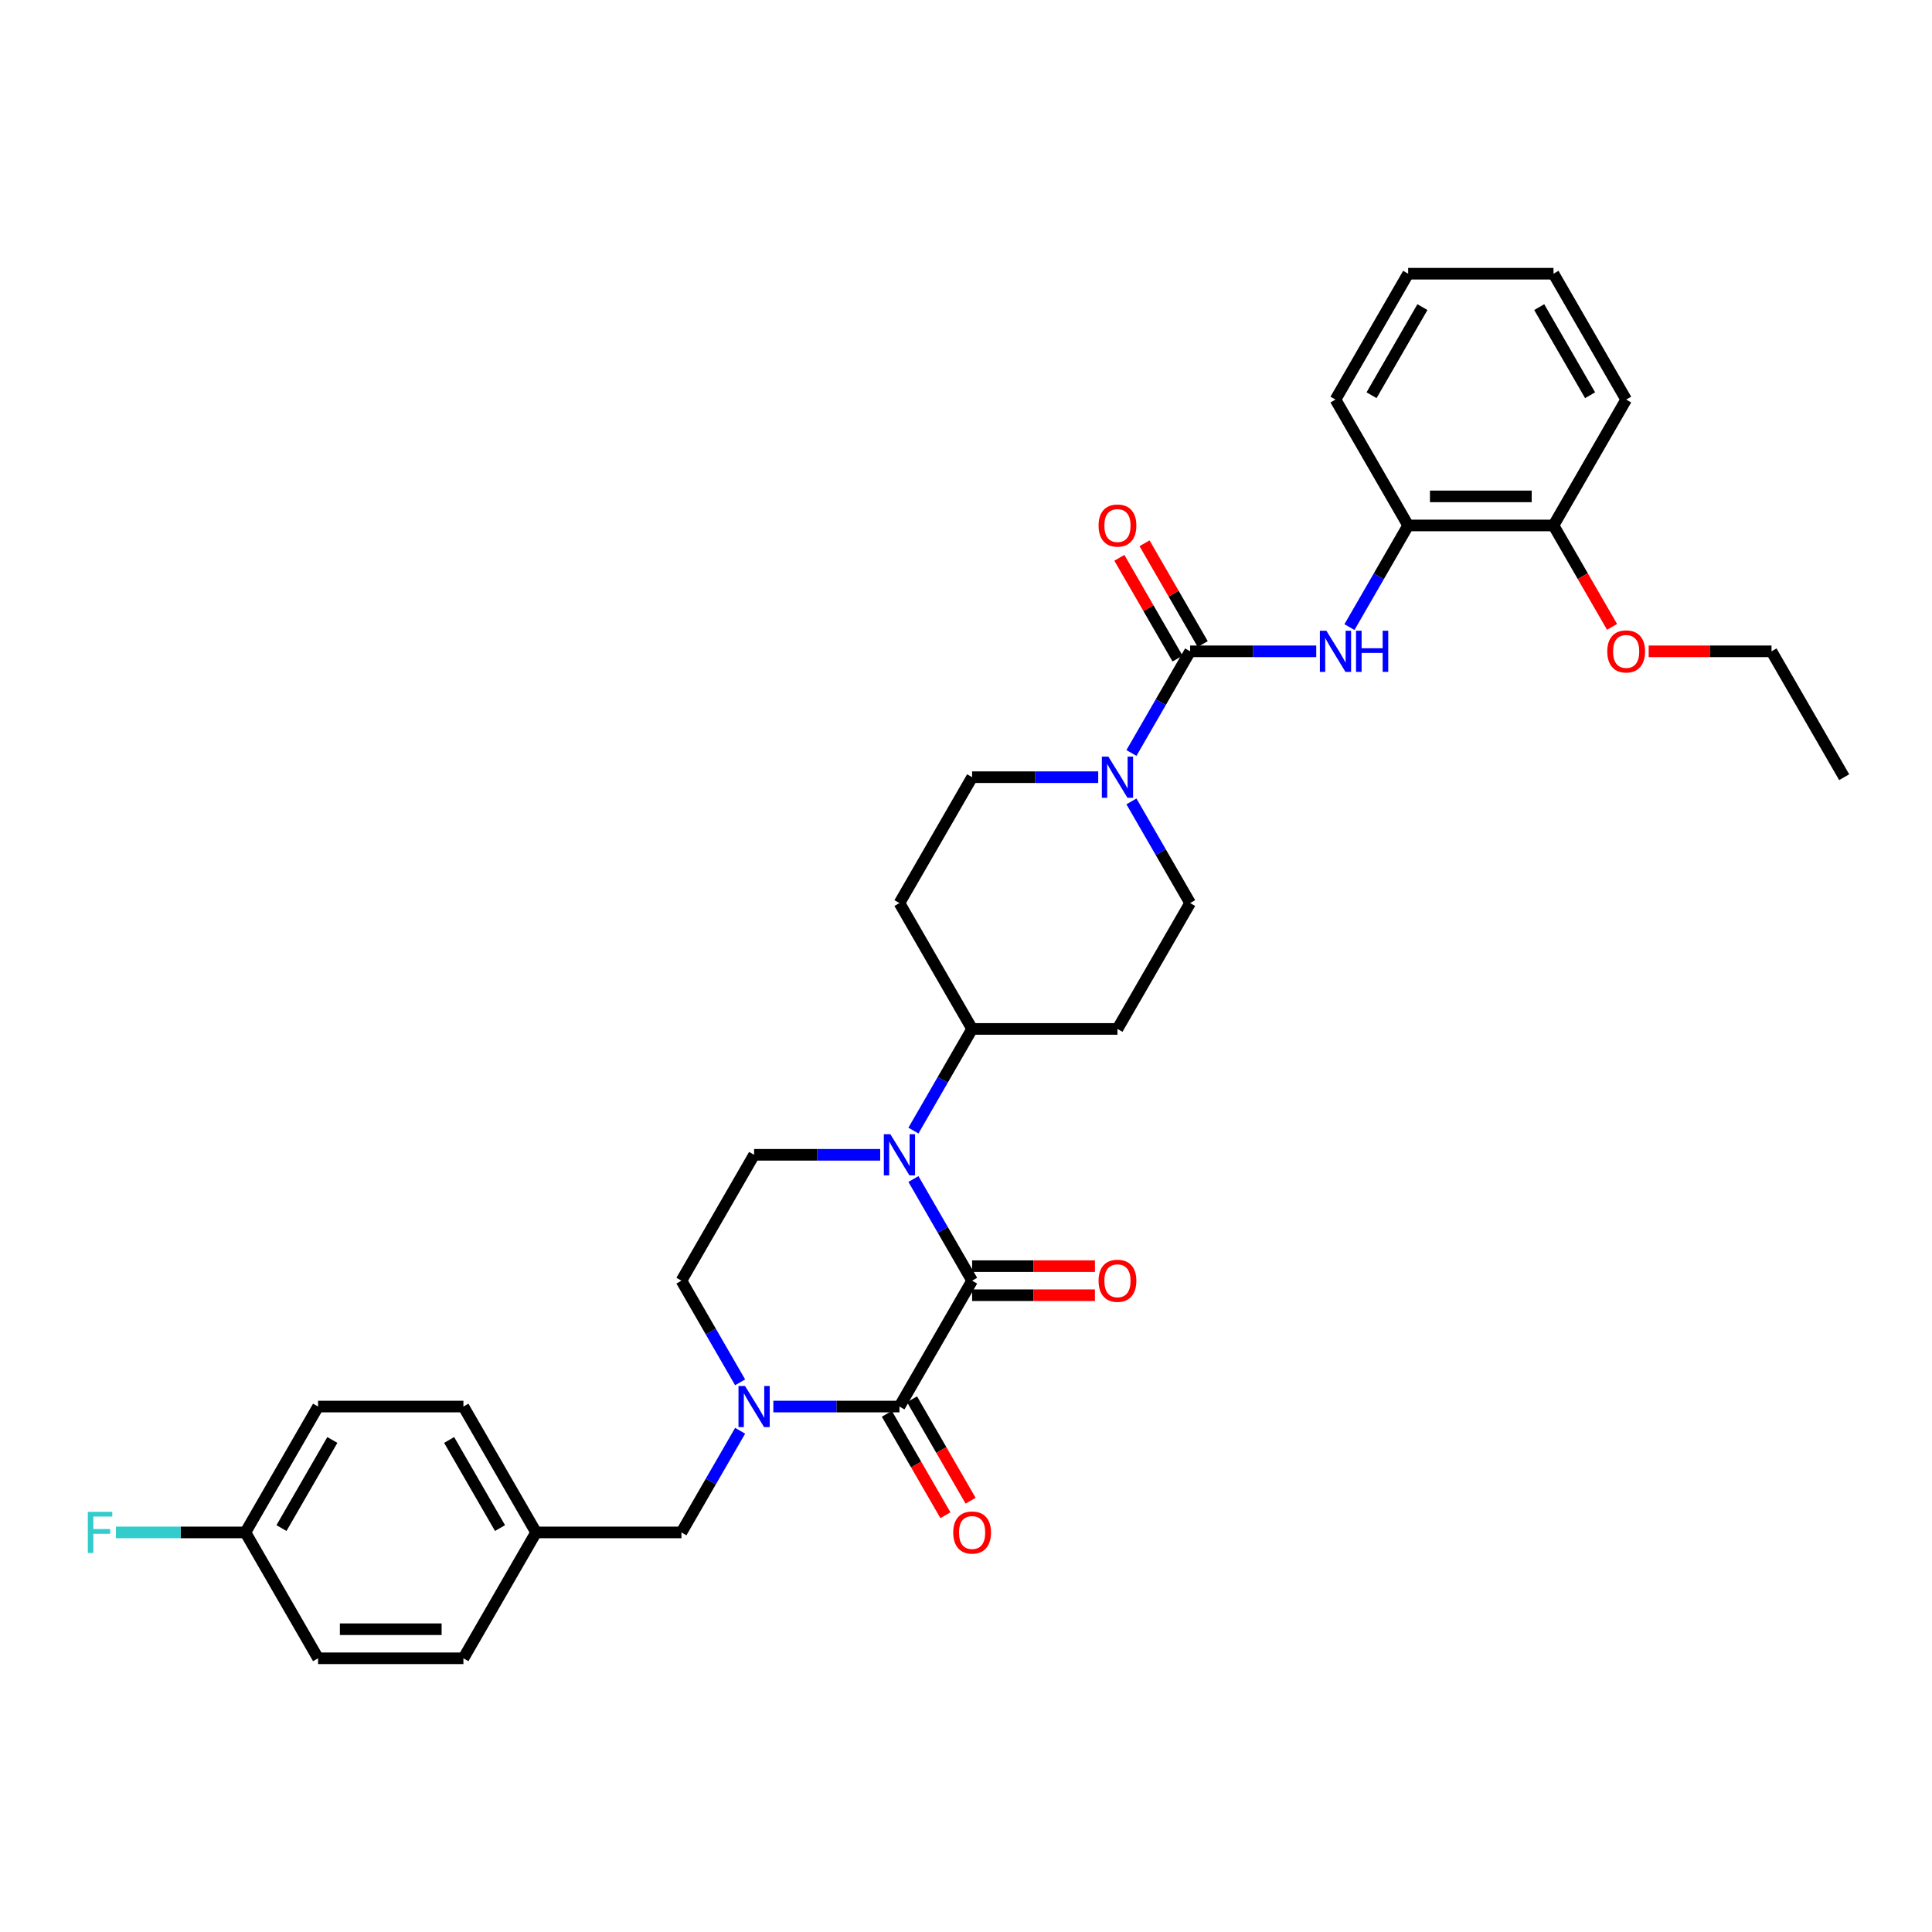 <?xml version='1.0' encoding='iso-8859-1'?>
<svg version='1.1' baseProfile='full'
              xmlns='http://www.w3.org/2000/svg'
                      xmlns:rdkit='http://www.rdkit.org/xml'
                      xmlns:xlink='http://www.w3.org/1999/xlink'
                  xml:space='preserve'
width='1000px' height='1000px' viewBox='0 0 1000 1000'>
<!-- END OF HEADER -->
<rect style='opacity:1.0;fill:#FFFFFF;stroke:none' width='1000' height='1000' x='0' y='0'> </rect>
<path class='bond-0' d='M 503.167,662.877 L 465.552,728.028' style='fill:none;fill-rule:evenodd;stroke:#000000;stroke-width:6px;stroke-linecap:butt;stroke-linejoin:miter;stroke-opacity:1' />
<path class='bond-1' d='M 503.167,662.877 L 487.978,636.568' style='fill:none;fill-rule:evenodd;stroke:#000000;stroke-width:6px;stroke-linecap:butt;stroke-linejoin:miter;stroke-opacity:1' />
<path class='bond-1' d='M 487.978,636.568 L 472.788,610.26' style='fill:none;fill-rule:evenodd;stroke:#0000FF;stroke-width:6px;stroke-linecap:butt;stroke-linejoin:miter;stroke-opacity:1' />
<path class='bond-11' d='M 503.167,670.4 L 534.952,670.4' style='fill:none;fill-rule:evenodd;stroke:#000000;stroke-width:6px;stroke-linecap:butt;stroke-linejoin:miter;stroke-opacity:1' />
<path class='bond-11' d='M 534.952,670.4 L 566.736,670.4' style='fill:none;fill-rule:evenodd;stroke:#FF0000;stroke-width:6px;stroke-linecap:butt;stroke-linejoin:miter;stroke-opacity:1' />
<path class='bond-11' d='M 503.167,655.354 L 534.952,655.354' style='fill:none;fill-rule:evenodd;stroke:#000000;stroke-width:6px;stroke-linecap:butt;stroke-linejoin:miter;stroke-opacity:1' />
<path class='bond-11' d='M 534.952,655.354 L 566.736,655.354' style='fill:none;fill-rule:evenodd;stroke:#FF0000;stroke-width:6px;stroke-linecap:butt;stroke-linejoin:miter;stroke-opacity:1' />
<path class='bond-2' d='M 465.552,728.028 L 432.918,728.028' style='fill:none;fill-rule:evenodd;stroke:#000000;stroke-width:6px;stroke-linecap:butt;stroke-linejoin:miter;stroke-opacity:1' />
<path class='bond-2' d='M 432.918,728.028 L 400.283,728.028' style='fill:none;fill-rule:evenodd;stroke:#0000FF;stroke-width:6px;stroke-linecap:butt;stroke-linejoin:miter;stroke-opacity:1' />
<path class='bond-12' d='M 459.037,731.789 L 474.192,758.038' style='fill:none;fill-rule:evenodd;stroke:#000000;stroke-width:6px;stroke-linecap:butt;stroke-linejoin:miter;stroke-opacity:1' />
<path class='bond-12' d='M 474.192,758.038 L 489.347,784.287' style='fill:none;fill-rule:evenodd;stroke:#FF0000;stroke-width:6px;stroke-linecap:butt;stroke-linejoin:miter;stroke-opacity:1' />
<path class='bond-12' d='M 472.067,724.266 L 487.222,750.515' style='fill:none;fill-rule:evenodd;stroke:#000000;stroke-width:6px;stroke-linecap:butt;stroke-linejoin:miter;stroke-opacity:1' />
<path class='bond-12' d='M 487.222,750.515 L 502.377,776.764' style='fill:none;fill-rule:evenodd;stroke:#FF0000;stroke-width:6px;stroke-linecap:butt;stroke-linejoin:miter;stroke-opacity:1' />
<path class='bond-6' d='M 455.592,597.726 L 422.957,597.726' style='fill:none;fill-rule:evenodd;stroke:#0000FF;stroke-width:6px;stroke-linecap:butt;stroke-linejoin:miter;stroke-opacity:1' />
<path class='bond-6' d='M 422.957,597.726 L 390.323,597.726' style='fill:none;fill-rule:evenodd;stroke:#000000;stroke-width:6px;stroke-linecap:butt;stroke-linejoin:miter;stroke-opacity:1' />
<path class='bond-7' d='M 472.788,585.193 L 487.978,558.884' style='fill:none;fill-rule:evenodd;stroke:#0000FF;stroke-width:6px;stroke-linecap:butt;stroke-linejoin:miter;stroke-opacity:1' />
<path class='bond-7' d='M 487.978,558.884 L 503.167,532.575' style='fill:none;fill-rule:evenodd;stroke:#000000;stroke-width:6px;stroke-linecap:butt;stroke-linejoin:miter;stroke-opacity:1' />
<path class='bond-10' d='M 383.087,740.561 L 367.897,766.87' style='fill:none;fill-rule:evenodd;stroke:#0000FF;stroke-width:6px;stroke-linecap:butt;stroke-linejoin:miter;stroke-opacity:1' />
<path class='bond-10' d='M 367.897,766.87 L 352.708,793.179' style='fill:none;fill-rule:evenodd;stroke:#000000;stroke-width:6px;stroke-linecap:butt;stroke-linejoin:miter;stroke-opacity:1' />
<path class='bond-33' d='M 383.087,715.495 L 367.897,689.186' style='fill:none;fill-rule:evenodd;stroke:#0000FF;stroke-width:6px;stroke-linecap:butt;stroke-linejoin:miter;stroke-opacity:1' />
<path class='bond-33' d='M 367.897,689.186 L 352.708,662.877' style='fill:none;fill-rule:evenodd;stroke:#000000;stroke-width:6px;stroke-linecap:butt;stroke-linejoin:miter;stroke-opacity:1' />
<path class='bond-3' d='M 616.012,337.123 L 600.822,363.432' style='fill:none;fill-rule:evenodd;stroke:#000000;stroke-width:6px;stroke-linecap:butt;stroke-linejoin:miter;stroke-opacity:1' />
<path class='bond-3' d='M 600.822,363.432 L 585.633,389.74' style='fill:none;fill-rule:evenodd;stroke:#0000FF;stroke-width:6px;stroke-linecap:butt;stroke-linejoin:miter;stroke-opacity:1' />
<path class='bond-5' d='M 616.012,337.123 L 648.646,337.123' style='fill:none;fill-rule:evenodd;stroke:#000000;stroke-width:6px;stroke-linecap:butt;stroke-linejoin:miter;stroke-opacity:1' />
<path class='bond-5' d='M 648.646,337.123 L 681.281,337.123' style='fill:none;fill-rule:evenodd;stroke:#0000FF;stroke-width:6px;stroke-linecap:butt;stroke-linejoin:miter;stroke-opacity:1' />
<path class='bond-17' d='M 622.527,333.361 L 607.468,307.278' style='fill:none;fill-rule:evenodd;stroke:#000000;stroke-width:6px;stroke-linecap:butt;stroke-linejoin:miter;stroke-opacity:1' />
<path class='bond-17' d='M 607.468,307.278 L 592.409,281.195' style='fill:none;fill-rule:evenodd;stroke:#FF0000;stroke-width:6px;stroke-linecap:butt;stroke-linejoin:miter;stroke-opacity:1' />
<path class='bond-17' d='M 609.497,340.884 L 594.438,314.801' style='fill:none;fill-rule:evenodd;stroke:#000000;stroke-width:6px;stroke-linecap:butt;stroke-linejoin:miter;stroke-opacity:1' />
<path class='bond-17' d='M 594.438,314.801 L 579.378,288.718' style='fill:none;fill-rule:evenodd;stroke:#FF0000;stroke-width:6px;stroke-linecap:butt;stroke-linejoin:miter;stroke-opacity:1' />
<path class='bond-4' d='M 568.436,402.274 L 535.802,402.274' style='fill:none;fill-rule:evenodd;stroke:#0000FF;stroke-width:6px;stroke-linecap:butt;stroke-linejoin:miter;stroke-opacity:1' />
<path class='bond-4' d='M 535.802,402.274 L 503.167,402.274' style='fill:none;fill-rule:evenodd;stroke:#000000;stroke-width:6px;stroke-linecap:butt;stroke-linejoin:miter;stroke-opacity:1' />
<path class='bond-34' d='M 585.633,414.807 L 600.822,441.116' style='fill:none;fill-rule:evenodd;stroke:#0000FF;stroke-width:6px;stroke-linecap:butt;stroke-linejoin:miter;stroke-opacity:1' />
<path class='bond-34' d='M 600.822,441.116 L 616.012,467.425' style='fill:none;fill-rule:evenodd;stroke:#000000;stroke-width:6px;stroke-linecap:butt;stroke-linejoin:miter;stroke-opacity:1' />
<path class='bond-8' d='M 698.478,324.59 L 713.667,298.281' style='fill:none;fill-rule:evenodd;stroke:#0000FF;stroke-width:6px;stroke-linecap:butt;stroke-linejoin:miter;stroke-opacity:1' />
<path class='bond-8' d='M 713.667,298.281 L 728.856,271.972' style='fill:none;fill-rule:evenodd;stroke:#000000;stroke-width:6px;stroke-linecap:butt;stroke-linejoin:miter;stroke-opacity:1' />
<path class='bond-9' d='M 390.323,597.726 L 352.708,662.877' style='fill:none;fill-rule:evenodd;stroke:#000000;stroke-width:6px;stroke-linecap:butt;stroke-linejoin:miter;stroke-opacity:1' />
<path class='bond-13' d='M 503.167,532.575 L 578.397,532.575' style='fill:none;fill-rule:evenodd;stroke:#000000;stroke-width:6px;stroke-linecap:butt;stroke-linejoin:miter;stroke-opacity:1' />
<path class='bond-14' d='M 503.167,532.575 L 465.552,467.425' style='fill:none;fill-rule:evenodd;stroke:#000000;stroke-width:6px;stroke-linecap:butt;stroke-linejoin:miter;stroke-opacity:1' />
<path class='bond-18' d='M 728.856,271.972 L 804.086,271.972' style='fill:none;fill-rule:evenodd;stroke:#000000;stroke-width:6px;stroke-linecap:butt;stroke-linejoin:miter;stroke-opacity:1' />
<path class='bond-18' d='M 740.141,256.926 L 792.802,256.926' style='fill:none;fill-rule:evenodd;stroke:#000000;stroke-width:6px;stroke-linecap:butt;stroke-linejoin:miter;stroke-opacity:1' />
<path class='bond-27' d='M 728.856,271.972 L 691.241,206.821' style='fill:none;fill-rule:evenodd;stroke:#000000;stroke-width:6px;stroke-linecap:butt;stroke-linejoin:miter;stroke-opacity:1' />
<path class='bond-19' d='M 352.708,793.179 L 277.478,793.179' style='fill:none;fill-rule:evenodd;stroke:#000000;stroke-width:6px;stroke-linecap:butt;stroke-linejoin:miter;stroke-opacity:1' />
<path class='bond-16' d='M 578.397,532.575 L 616.012,467.425' style='fill:none;fill-rule:evenodd;stroke:#000000;stroke-width:6px;stroke-linecap:butt;stroke-linejoin:miter;stroke-opacity:1' />
<path class='bond-15' d='M 465.552,467.425 L 503.167,402.274' style='fill:none;fill-rule:evenodd;stroke:#000000;stroke-width:6px;stroke-linecap:butt;stroke-linejoin:miter;stroke-opacity:1' />
<path class='bond-26' d='M 804.086,271.972 L 819.241,298.221' style='fill:none;fill-rule:evenodd;stroke:#000000;stroke-width:6px;stroke-linecap:butt;stroke-linejoin:miter;stroke-opacity:1' />
<path class='bond-26' d='M 819.241,298.221 L 834.395,324.469' style='fill:none;fill-rule:evenodd;stroke:#FF0000;stroke-width:6px;stroke-linecap:butt;stroke-linejoin:miter;stroke-opacity:1' />
<path class='bond-28' d='M 804.086,271.972 L 841.701,206.821' style='fill:none;fill-rule:evenodd;stroke:#000000;stroke-width:6px;stroke-linecap:butt;stroke-linejoin:miter;stroke-opacity:1' />
<path class='bond-22' d='M 277.478,793.179 L 239.863,858.33' style='fill:none;fill-rule:evenodd;stroke:#000000;stroke-width:6px;stroke-linecap:butt;stroke-linejoin:miter;stroke-opacity:1' />
<path class='bond-23' d='M 277.478,793.179 L 239.863,728.028' style='fill:none;fill-rule:evenodd;stroke:#000000;stroke-width:6px;stroke-linecap:butt;stroke-linejoin:miter;stroke-opacity:1' />
<path class='bond-23' d='M 258.806,790.929 L 232.475,745.324' style='fill:none;fill-rule:evenodd;stroke:#000000;stroke-width:6px;stroke-linecap:butt;stroke-linejoin:miter;stroke-opacity:1' />
<path class='bond-20' d='M 127.019,793.179 L 164.633,728.028' style='fill:none;fill-rule:evenodd;stroke:#000000;stroke-width:6px;stroke-linecap:butt;stroke-linejoin:miter;stroke-opacity:1' />
<path class='bond-20' d='M 145.691,790.929 L 172.021,745.324' style='fill:none;fill-rule:evenodd;stroke:#000000;stroke-width:6px;stroke-linecap:butt;stroke-linejoin:miter;stroke-opacity:1' />
<path class='bond-21' d='M 127.019,793.179 L 93.511,793.179' style='fill:none;fill-rule:evenodd;stroke:#000000;stroke-width:6px;stroke-linecap:butt;stroke-linejoin:miter;stroke-opacity:1' />
<path class='bond-21' d='M 93.511,793.179 L 60.004,793.179' style='fill:none;fill-rule:evenodd;stroke:#33CCCC;stroke-width:6px;stroke-linecap:butt;stroke-linejoin:miter;stroke-opacity:1' />
<path class='bond-35' d='M 127.019,793.179 L 164.633,858.33' style='fill:none;fill-rule:evenodd;stroke:#000000;stroke-width:6px;stroke-linecap:butt;stroke-linejoin:miter;stroke-opacity:1' />
<path class='bond-25' d='M 239.863,858.33 L 164.633,858.33' style='fill:none;fill-rule:evenodd;stroke:#000000;stroke-width:6px;stroke-linecap:butt;stroke-linejoin:miter;stroke-opacity:1' />
<path class='bond-25' d='M 228.579,843.284 L 175.918,843.284' style='fill:none;fill-rule:evenodd;stroke:#000000;stroke-width:6px;stroke-linecap:butt;stroke-linejoin:miter;stroke-opacity:1' />
<path class='bond-24' d='M 239.863,728.028 L 164.633,728.028' style='fill:none;fill-rule:evenodd;stroke:#000000;stroke-width:6px;stroke-linecap:butt;stroke-linejoin:miter;stroke-opacity:1' />
<path class='bond-29' d='M 853.361,337.123 L 885.146,337.123' style='fill:none;fill-rule:evenodd;stroke:#FF0000;stroke-width:6px;stroke-linecap:butt;stroke-linejoin:miter;stroke-opacity:1' />
<path class='bond-29' d='M 885.146,337.123 L 916.931,337.123' style='fill:none;fill-rule:evenodd;stroke:#000000;stroke-width:6px;stroke-linecap:butt;stroke-linejoin:miter;stroke-opacity:1' />
<path class='bond-31' d='M 691.241,206.821 L 728.856,141.67' style='fill:none;fill-rule:evenodd;stroke:#000000;stroke-width:6px;stroke-linecap:butt;stroke-linejoin:miter;stroke-opacity:1' />
<path class='bond-31' d='M 709.914,204.572 L 736.244,158.966' style='fill:none;fill-rule:evenodd;stroke:#000000;stroke-width:6px;stroke-linecap:butt;stroke-linejoin:miter;stroke-opacity:1' />
<path class='bond-36' d='M 841.701,206.821 L 804.086,141.67' style='fill:none;fill-rule:evenodd;stroke:#000000;stroke-width:6px;stroke-linecap:butt;stroke-linejoin:miter;stroke-opacity:1' />
<path class='bond-36' d='M 823.028,204.572 L 796.698,158.966' style='fill:none;fill-rule:evenodd;stroke:#000000;stroke-width:6px;stroke-linecap:butt;stroke-linejoin:miter;stroke-opacity:1' />
<path class='bond-30' d='M 916.931,337.123 L 954.545,402.274' style='fill:none;fill-rule:evenodd;stroke:#000000;stroke-width:6px;stroke-linecap:butt;stroke-linejoin:miter;stroke-opacity:1' />
<path class='bond-32' d='M 728.856,141.67 L 804.086,141.67' style='fill:none;fill-rule:evenodd;stroke:#000000;stroke-width:6px;stroke-linecap:butt;stroke-linejoin:miter;stroke-opacity:1' />
<path  class='atom-2' d='M 460.843 587.074
L 467.824 598.358
Q 468.516 599.472, 469.63 601.488
Q 470.743 603.504, 470.803 603.624
L 470.803 587.074
L 473.632 587.074
L 473.632 608.379
L 470.713 608.379
L 463.22 596.041
Q 462.348 594.597, 461.415 592.942
Q 460.512 591.287, 460.241 590.775
L 460.241 608.379
L 457.473 608.379
L 457.473 587.074
L 460.843 587.074
' fill='#0000FF'/>
<path  class='atom-3' d='M 385.613 717.375
L 392.595 728.66
Q 393.287 729.773, 394.4 731.789
Q 395.513 733.806, 395.574 733.926
L 395.574 717.375
L 398.402 717.375
L 398.402 738.68
L 395.483 738.68
L 387.99 726.343
Q 387.118 724.898, 386.185 723.243
Q 385.282 721.588, 385.011 721.077
L 385.011 738.68
L 382.243 738.68
L 382.243 717.375
L 385.613 717.375
' fill='#0000FF'/>
<path  class='atom-5' d='M 573.688 391.621
L 580.669 402.906
Q 581.361 404.019, 582.474 406.035
Q 583.588 408.051, 583.648 408.172
L 583.648 391.621
L 586.477 391.621
L 586.477 412.926
L 583.558 412.926
L 576.065 400.589
Q 575.192 399.144, 574.259 397.489
Q 573.356 395.834, 573.086 395.323
L 573.086 412.926
L 570.317 412.926
L 570.317 391.621
L 573.688 391.621
' fill='#0000FF'/>
<path  class='atom-6' d='M 686.532 326.47
L 693.513 337.755
Q 694.206 338.868, 695.319 340.884
Q 696.432 342.901, 696.492 343.021
L 696.492 326.47
L 699.321 326.47
L 699.321 347.775
L 696.402 347.775
L 688.909 335.438
Q 688.037 333.993, 687.104 332.338
Q 686.201 330.683, 685.93 330.172
L 685.93 347.775
L 683.162 347.775
L 683.162 326.47
L 686.532 326.47
' fill='#0000FF'/>
<path  class='atom-6' d='M 701.879 326.47
L 704.768 326.47
L 704.768 335.528
L 715.661 335.528
L 715.661 326.47
L 718.55 326.47
L 718.55 347.775
L 715.661 347.775
L 715.661 337.935
L 704.768 337.935
L 704.768 347.775
L 701.879 347.775
L 701.879 326.47
' fill='#0000FF'/>
<path  class='atom-12' d='M 568.617 662.937
Q 568.617 657.822, 571.145 654.963
Q 573.672 652.104, 578.397 652.104
Q 583.121 652.104, 585.649 654.963
Q 588.177 657.822, 588.177 662.937
Q 588.177 668.113, 585.619 671.062
Q 583.061 673.981, 578.397 673.981
Q 573.703 673.981, 571.145 671.062
Q 568.617 668.143, 568.617 662.937
M 578.397 671.574
Q 581.647 671.574, 583.392 669.407
Q 585.168 667.21, 585.168 662.937
Q 585.168 658.755, 583.392 656.648
Q 581.647 654.512, 578.397 654.512
Q 575.147 654.512, 573.372 656.618
Q 571.626 658.724, 571.626 662.937
Q 571.626 667.24, 573.372 669.407
Q 575.147 671.574, 578.397 671.574
' fill='#FF0000'/>
<path  class='atom-13' d='M 493.387 793.239
Q 493.387 788.123, 495.915 785.265
Q 498.443 782.406, 503.167 782.406
Q 507.892 782.406, 510.419 785.265
Q 512.947 788.123, 512.947 793.239
Q 512.947 798.415, 510.389 801.364
Q 507.831 804.283, 503.167 804.283
Q 498.473 804.283, 495.915 801.364
Q 493.387 798.445, 493.387 793.239
M 503.167 801.875
Q 506.417 801.875, 508.162 799.709
Q 509.938 797.512, 509.938 793.239
Q 509.938 789.056, 508.162 786.95
Q 506.417 784.813, 503.167 784.813
Q 499.917 784.813, 498.142 786.92
Q 496.396 789.026, 496.396 793.239
Q 496.396 797.542, 498.142 799.709
Q 499.917 801.875, 503.167 801.875
' fill='#FF0000'/>
<path  class='atom-18' d='M 568.617 272.032
Q 568.617 266.917, 571.145 264.058
Q 573.672 261.199, 578.397 261.199
Q 583.121 261.199, 585.649 264.058
Q 588.177 266.917, 588.177 272.032
Q 588.177 277.208, 585.619 280.157
Q 583.061 283.076, 578.397 283.076
Q 573.703 283.076, 571.145 280.157
Q 568.617 277.238, 568.617 272.032
M 578.397 280.669
Q 581.647 280.669, 583.392 278.502
Q 585.168 276.305, 585.168 272.032
Q 585.168 267.849, 583.392 265.743
Q 581.647 263.607, 578.397 263.607
Q 575.147 263.607, 573.372 265.713
Q 571.626 267.819, 571.626 272.032
Q 571.626 276.335, 573.372 278.502
Q 575.147 280.669, 578.397 280.669
' fill='#FF0000'/>
<path  class='atom-22' d='M 45.455 782.526
L 58.123 782.526
L 58.123 784.964
L 48.313 784.964
L 48.313 791.433
L 57.04 791.433
L 57.04 793.901
L 48.313 793.901
L 48.313 803.831
L 45.455 803.831
L 45.455 782.526
' fill='#33CCCC'/>
<path  class='atom-27' d='M 831.921 337.183
Q 831.921 332.067, 834.449 329.209
Q 836.976 326.35, 841.701 326.35
Q 846.425 326.35, 848.953 329.209
Q 851.481 332.067, 851.481 337.183
Q 851.481 342.359, 848.923 345.308
Q 846.365 348.227, 841.701 348.227
Q 837.007 348.227, 834.449 345.308
Q 831.921 342.389, 831.921 337.183
M 841.701 345.819
Q 844.951 345.819, 846.696 343.653
Q 848.472 341.456, 848.472 337.183
Q 848.472 333, 846.696 330.894
Q 844.951 328.757, 841.701 328.757
Q 838.451 328.757, 836.676 330.864
Q 834.93 332.97, 834.93 337.183
Q 834.93 341.486, 836.676 343.653
Q 838.451 345.819, 841.701 345.819
' fill='#FF0000'/>
</svg>
